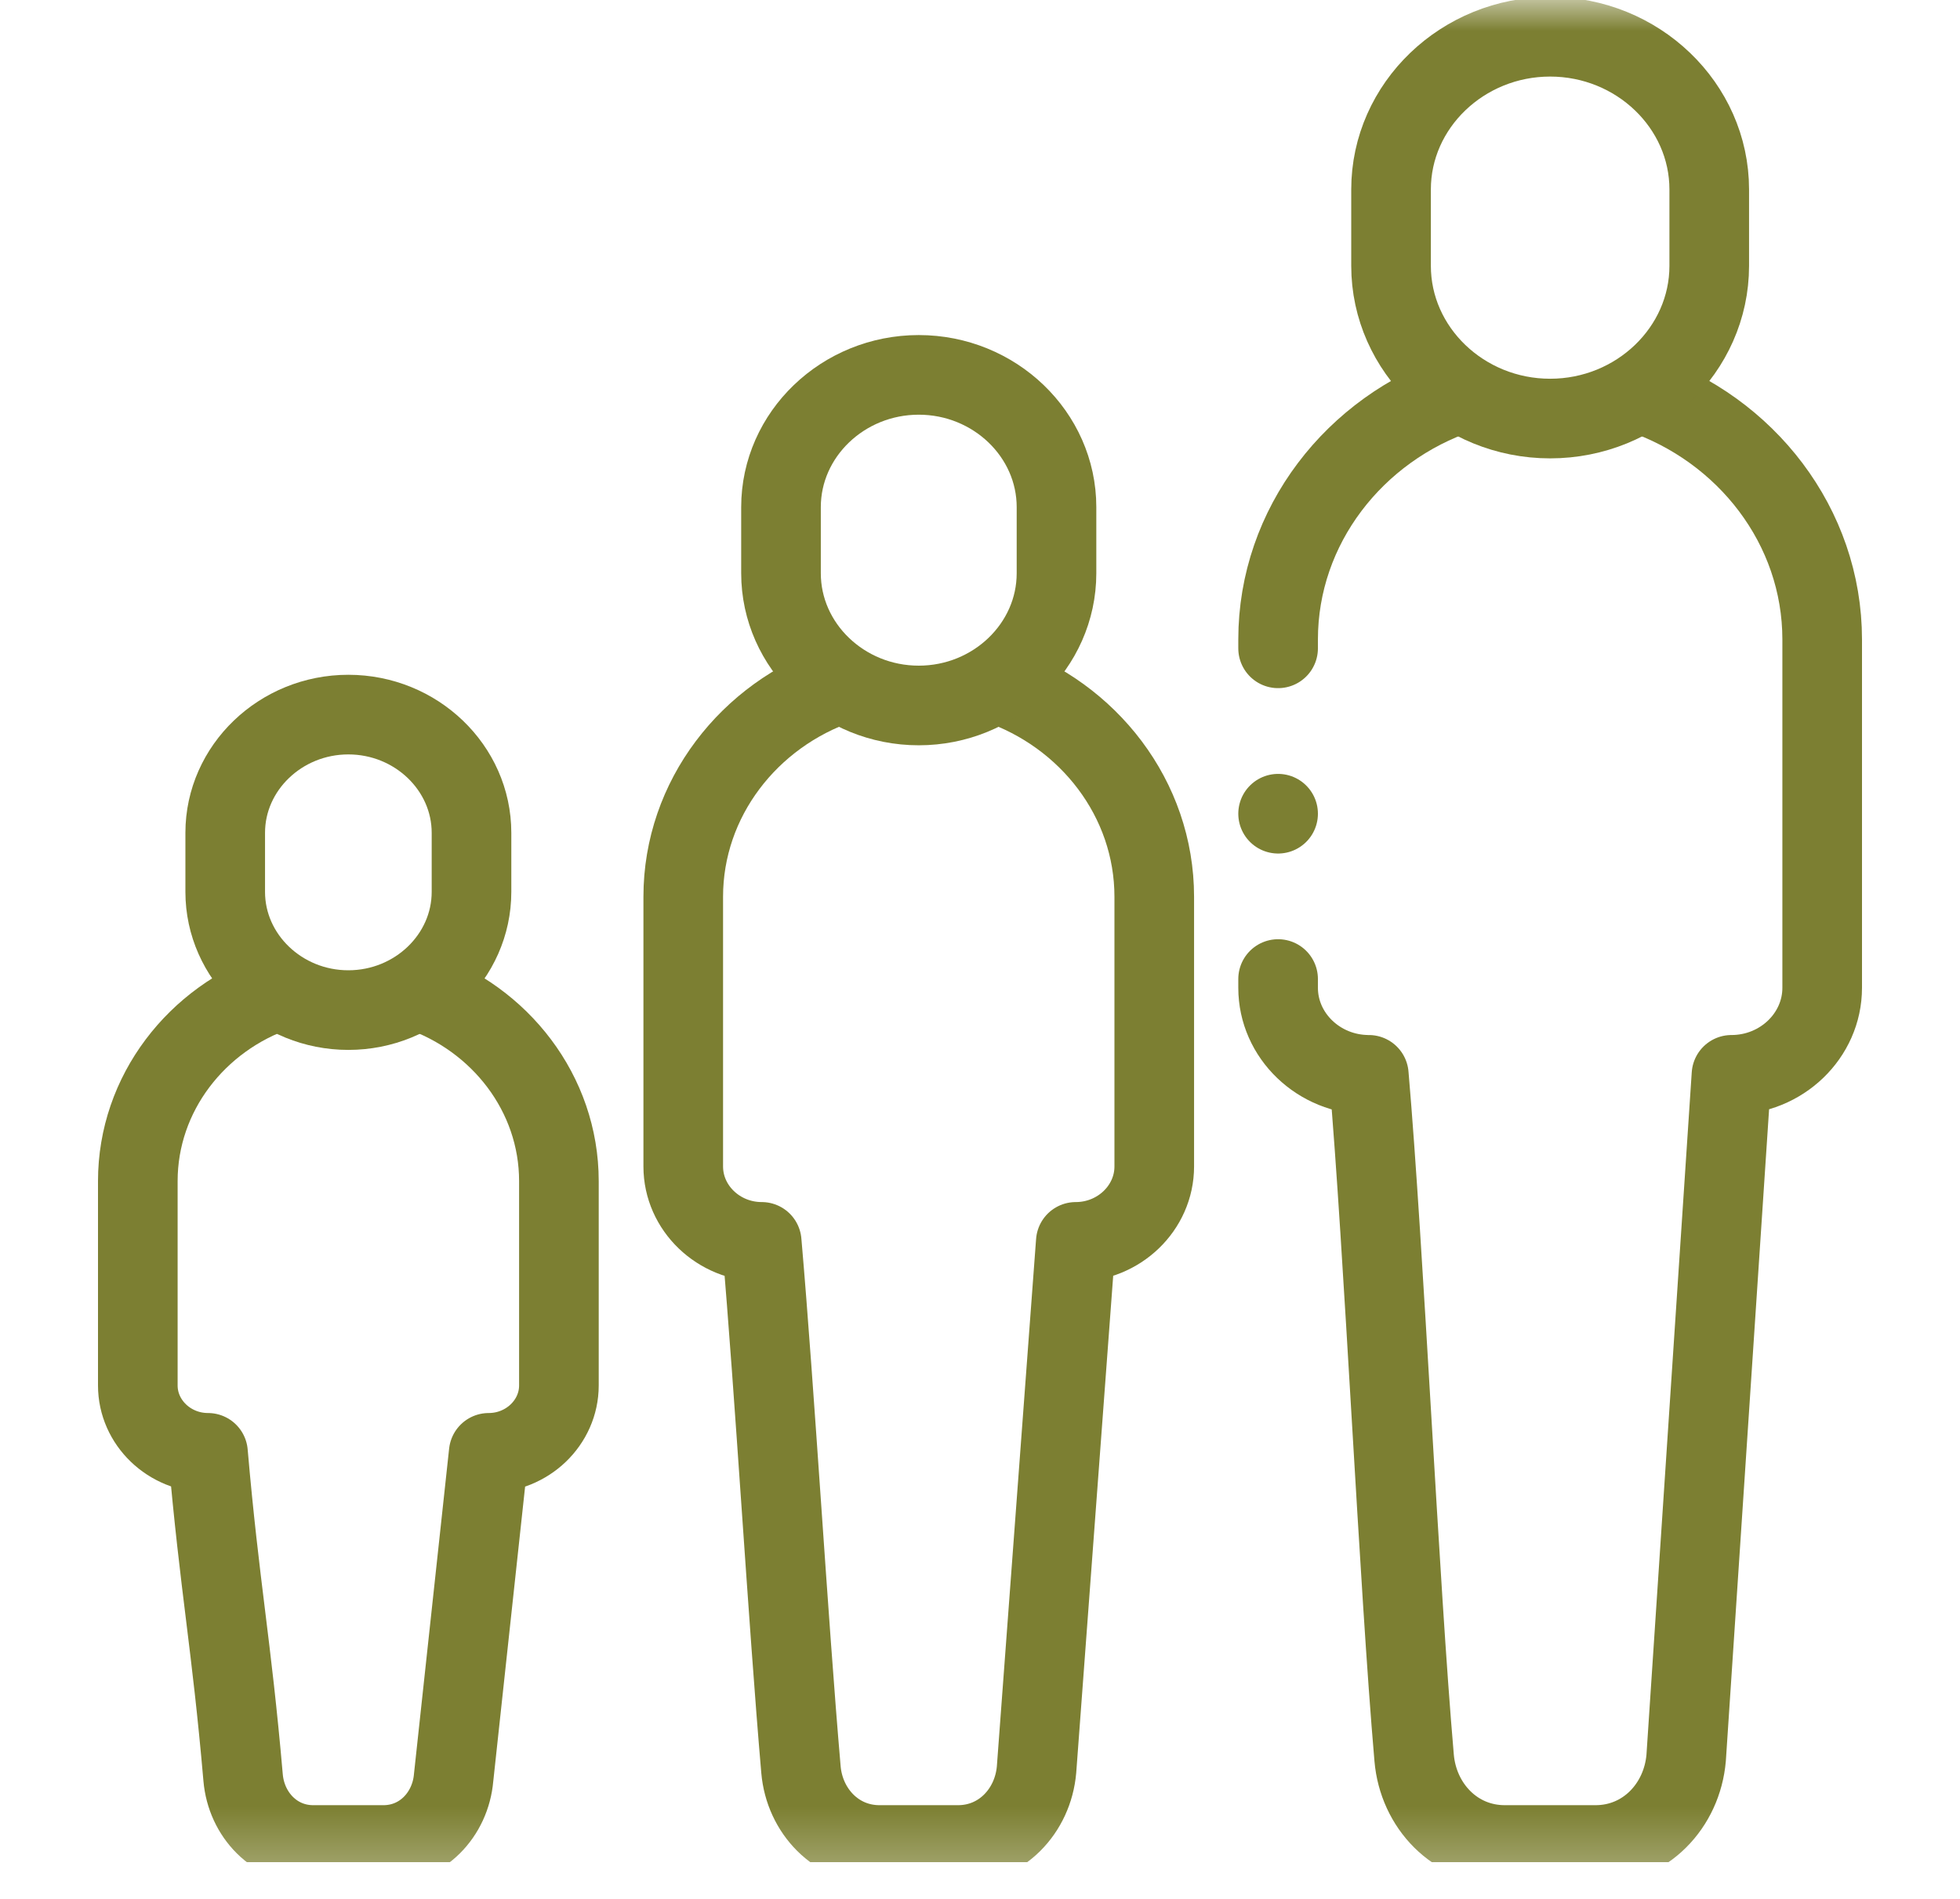 <svg width="32" height="31" viewBox="0 0 32 31" fill="none" xmlns="http://www.w3.org/2000/svg">
<g clip-path="url(#clip0_3389_731)">
<mask id="mask0_3389_731" style="mask-type:luminance" maskUnits="userSpaceOnUse" x="0" y="0" width="32" height="31">
<path d="M0 6.10352e-05H32V30.72H0V6.10352e-05Z" fill="white"/>
</mask>
<g mask="url(#mask0_3389_731)">
<path d="M20.867 10.584V10.441C20.867 8.586 22.118 6.997 23.85 6.415M26.777 6.418C28.504 7.004 29.75 8.589 29.75 10.441V16.126C29.75 16.908 29.084 17.547 28.269 17.547L27.529 28.698C27.462 29.477 26.863 30.12 26.049 30.12H24.568C23.754 30.12 23.155 29.477 23.088 28.698C22.841 25.856 22.594 20.39 22.348 17.547C21.533 17.547 20.867 16.908 20.867 16.126V15.983" stroke="#7C7F32" stroke-width="1.3" stroke-miterlimit="22.926" stroke-linecap="round" stroke-linejoin="round"/>
<path d="M25.308 0.6C26.737 0.6 27.906 1.722 27.906 3.093V4.34C27.906 5.711 26.737 6.833 25.308 6.833C23.88 6.833 22.711 5.711 22.711 4.34V3.093C22.711 1.722 23.88 0.6 25.308 0.6Z" stroke="#7C7F32" stroke-width="1.3" stroke-miterlimit="22.926" stroke-linecap="round" stroke-linejoin="round"/>
<path d="M16.277 11.16C17.769 11.668 18.845 13.04 18.845 14.64V19.043C18.845 19.72 18.268 20.274 17.564 20.274L16.923 28.89C16.864 29.564 16.346 30.12 15.641 30.12H14.359C13.654 30.12 13.136 29.564 13.077 28.89C12.864 26.428 12.65 22.735 12.436 20.274C11.731 20.274 11.155 19.72 11.155 19.043V14.64C11.155 13.039 12.232 11.666 13.726 11.159" stroke="#7C7F32" stroke-width="1.3" stroke-miterlimit="22.926" stroke-linecap="round" stroke-linejoin="round"/>
<path d="M15 6.12C16.237 6.12 17.249 7.091 17.249 8.279V9.358C17.249 10.546 16.237 11.517 15 11.517C13.763 11.517 12.751 10.546 12.751 9.358V8.279C12.751 7.091 13.763 6.12 15 6.12Z" stroke="#7C7F32" stroke-width="1.3" stroke-miterlimit="22.926" stroke-linecap="round" stroke-linejoin="round"/>
<path d="M6.831 16.172C8.164 16.627 9.125 17.852 9.125 19.282V22.618C9.125 23.223 8.609 23.718 7.979 23.718L7.406 29.02C7.354 29.623 6.89 30.12 6.26 30.12H5.114C4.485 30.12 4.021 29.623 3.969 29.02C3.778 26.82 3.587 25.918 3.396 23.718C2.765 23.718 2.25 23.223 2.25 22.618V19.282C2.25 17.851 3.212 16.625 4.546 16.171" stroke="#7C7F32" stroke-width="1.3" stroke-miterlimit="22.926" stroke-linecap="round" stroke-linejoin="round"/>
<path d="M5.687 11.666C6.793 11.666 7.698 12.534 7.698 13.596V14.56C7.698 15.622 6.793 16.49 5.687 16.49C4.582 16.49 3.677 15.622 3.677 14.56V13.596C3.677 12.534 4.582 11.666 5.687 11.666Z" stroke="#7C7F32" stroke-width="1.3" stroke-miterlimit="22.926" stroke-linecap="round" stroke-linejoin="round"/>
<path d="M20.867 13.284H20.867" stroke="#7C7F32" stroke-width="1.3" stroke-miterlimit="2.613" stroke-linecap="round" stroke-linejoin="round"/>
</g>
</g>
<defs>
<clipPath id="clip0_3389_731">
<rect width="32" height="30.4" fill="white"/>
</clipPath>
</defs>
</svg>
